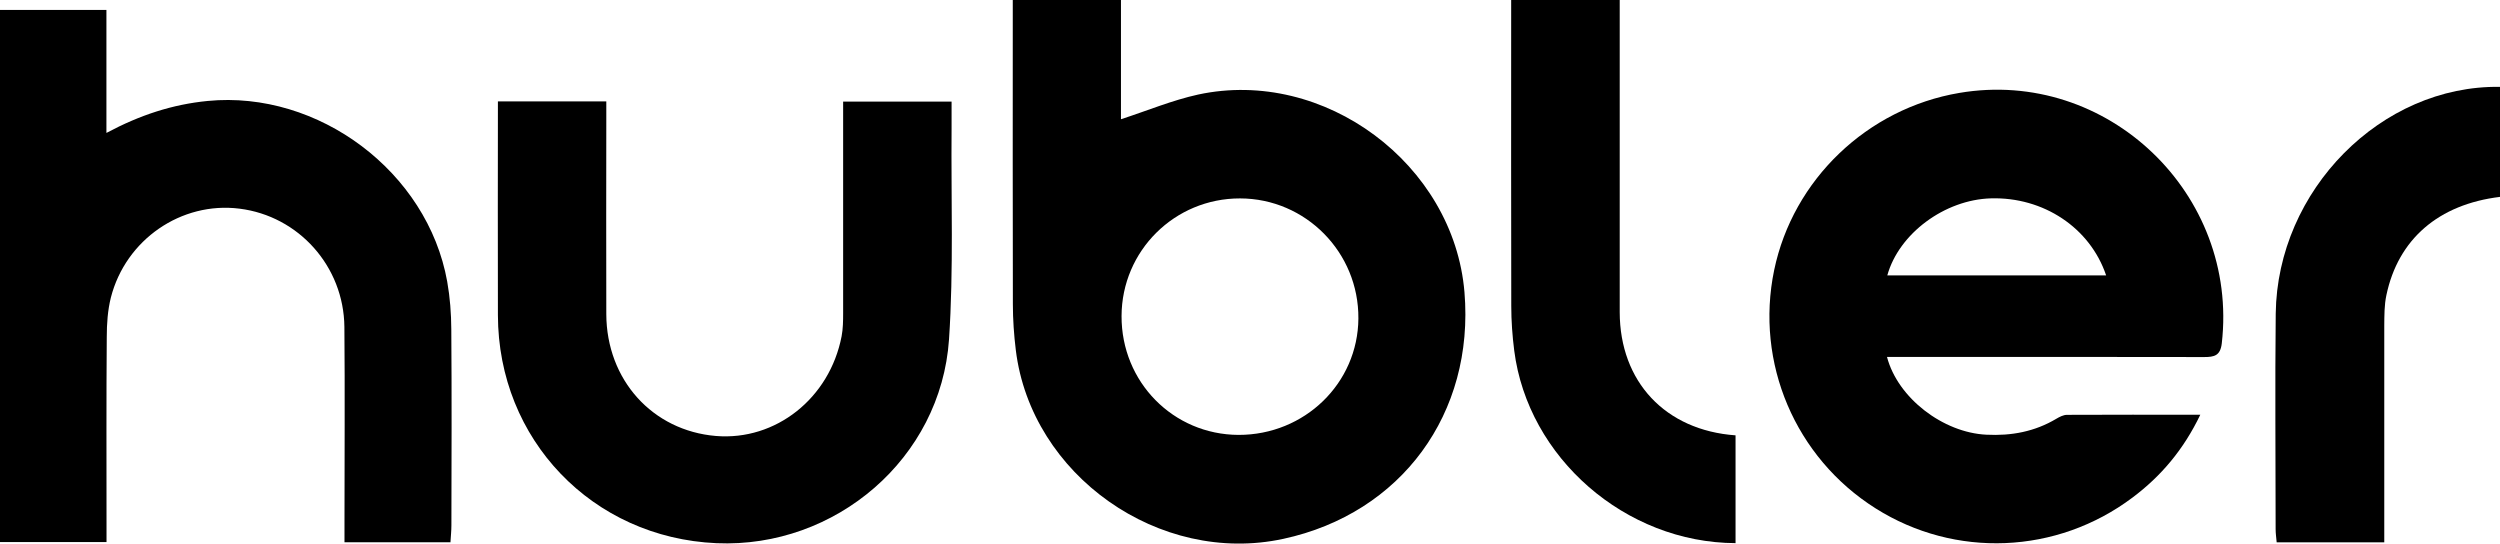 <?xml version="1.0" encoding="UTF-8"?>
<svg id="Layer_2" data-name="Layer 2" xmlns="http://www.w3.org/2000/svg" viewBox="0 0 507.42 110.33">
  <defs>
    <style>
      .cls-1 {
        fill: #000;
        stroke-width: 0px;
      }
    </style>
  </defs>
  <path class="cls-1" d="M205.56,0h21.96v24.2c5.36-1.74,10.42-3.86,15.67-5.01,25.58-5.51,51.88,14.12,54.05,40.11,2.05,24.63-12.83,44.9-36.77,50.07-25.13,5.44-51.17-12.9-54.29-38.29-.38-3.1-.6-6.25-.6-9.39-.05-19.31-.02-38.65-.02-57.96V0ZM227.64,64.14c-.05,13.4,10.49,24.08,23.75,24.13,13.4.02,24.23-10.47,24.32-23.63.1-13.4-10.68-24.34-24.01-24.37-13.28-.02-24.01,10.61-24.06,23.87Z"/>
  <path class="cls-1" d="M383,72.45c2.19,8.35,11.4,15.36,20.17,15.78,5.08.26,9.82-.62,14.21-3.24.64-.38,1.43-.79,2.15-.79,8.85-.05,17.67-.02,27.06-.02-3.39,7.06-7.94,12.45-13.76,16.81-15.36,11.54-36.03,12.37-52.15,2.19-16.31-10.3-24.49-29.54-20.58-48.36,3.82-18.36,18.88-32.79,37.58-35.96,30-5.1,56.75,20.48,53.27,50.84-.29,2.5-1.53,2.77-3.58,2.77-20.24-.05-40.46-.02-60.71-.02h-3.7.02ZM383.03,55.9h44.45c-3.27-9.7-12.76-15.95-23.39-15.64-9.35.26-18.67,7.13-21.03,15.64h-.02Z"/>
  <path class="cls-1" d="M91.47,110.06h-21.55v-3.93c0-13.26.1-26.51-.02-39.77-.12-12.3-9.28-22.51-21.29-24.01-11.8-1.48-23.1,6.27-26.11,18.05-.64,2.58-.83,5.32-.83,8.01-.1,12.47-.05,24.94-.05,37.41v4.2H0V2.02h21.6v24.96c6.84-3.65,13.42-5.79,20.55-6.49,22.48-2.19,44.64,14.38,48.62,36.67.57,3.2.81,6.46.83,9.7.1,13.26.05,26.51.02,39.77,0,1.1-.12,2.17-.19,3.41h.02Z"/>
  <path class="cls-1" d="M101.03,20.58h22.03v3.72c0,13.16-.05,26.3,0,39.46.05,13.35,9.37,23.65,22.25,24.73,12.14,1,23.08-7.65,25.51-20.24.29-1.53.31-3.12.31-4.7V20.62h22.01v5.48c-.12,14.26.43,28.59-.52,42.8-1.65,24.13-23.01,42.39-47.19,41.35-25.2-1.1-44.33-21.03-44.37-46.3-.05-14.38,0-28.73,0-43.37h-.02Z"/>
  <path class="cls-1" d="M352.29,110.24c-22.39-.07-42.18-17.36-44.95-39.08-.38-3-.6-6.03-.6-9.04-.05-19.43-.02-38.84-.02-58.27V0h22.03v3.72c0,19.89-.02,39.75,0,59.63.02,14.12,9.25,23.99,23.51,25.01v21.86h.02Z"/>
  <path class="cls-1" d="M507.42,39.96c-12.47,1.52-20.67,8.57-23.06,19.95-.43,2.01-.41,4.13-.43,6.22-.02,13.31,0,26.63,0,39.94v4h-21.84c-.07-.88-.21-1.77-.21-2.65,0-14.59-.14-29.18.02-43.78.31-25.03,21.41-46.38,45.52-46.01v22.33Z"/>
</svg>